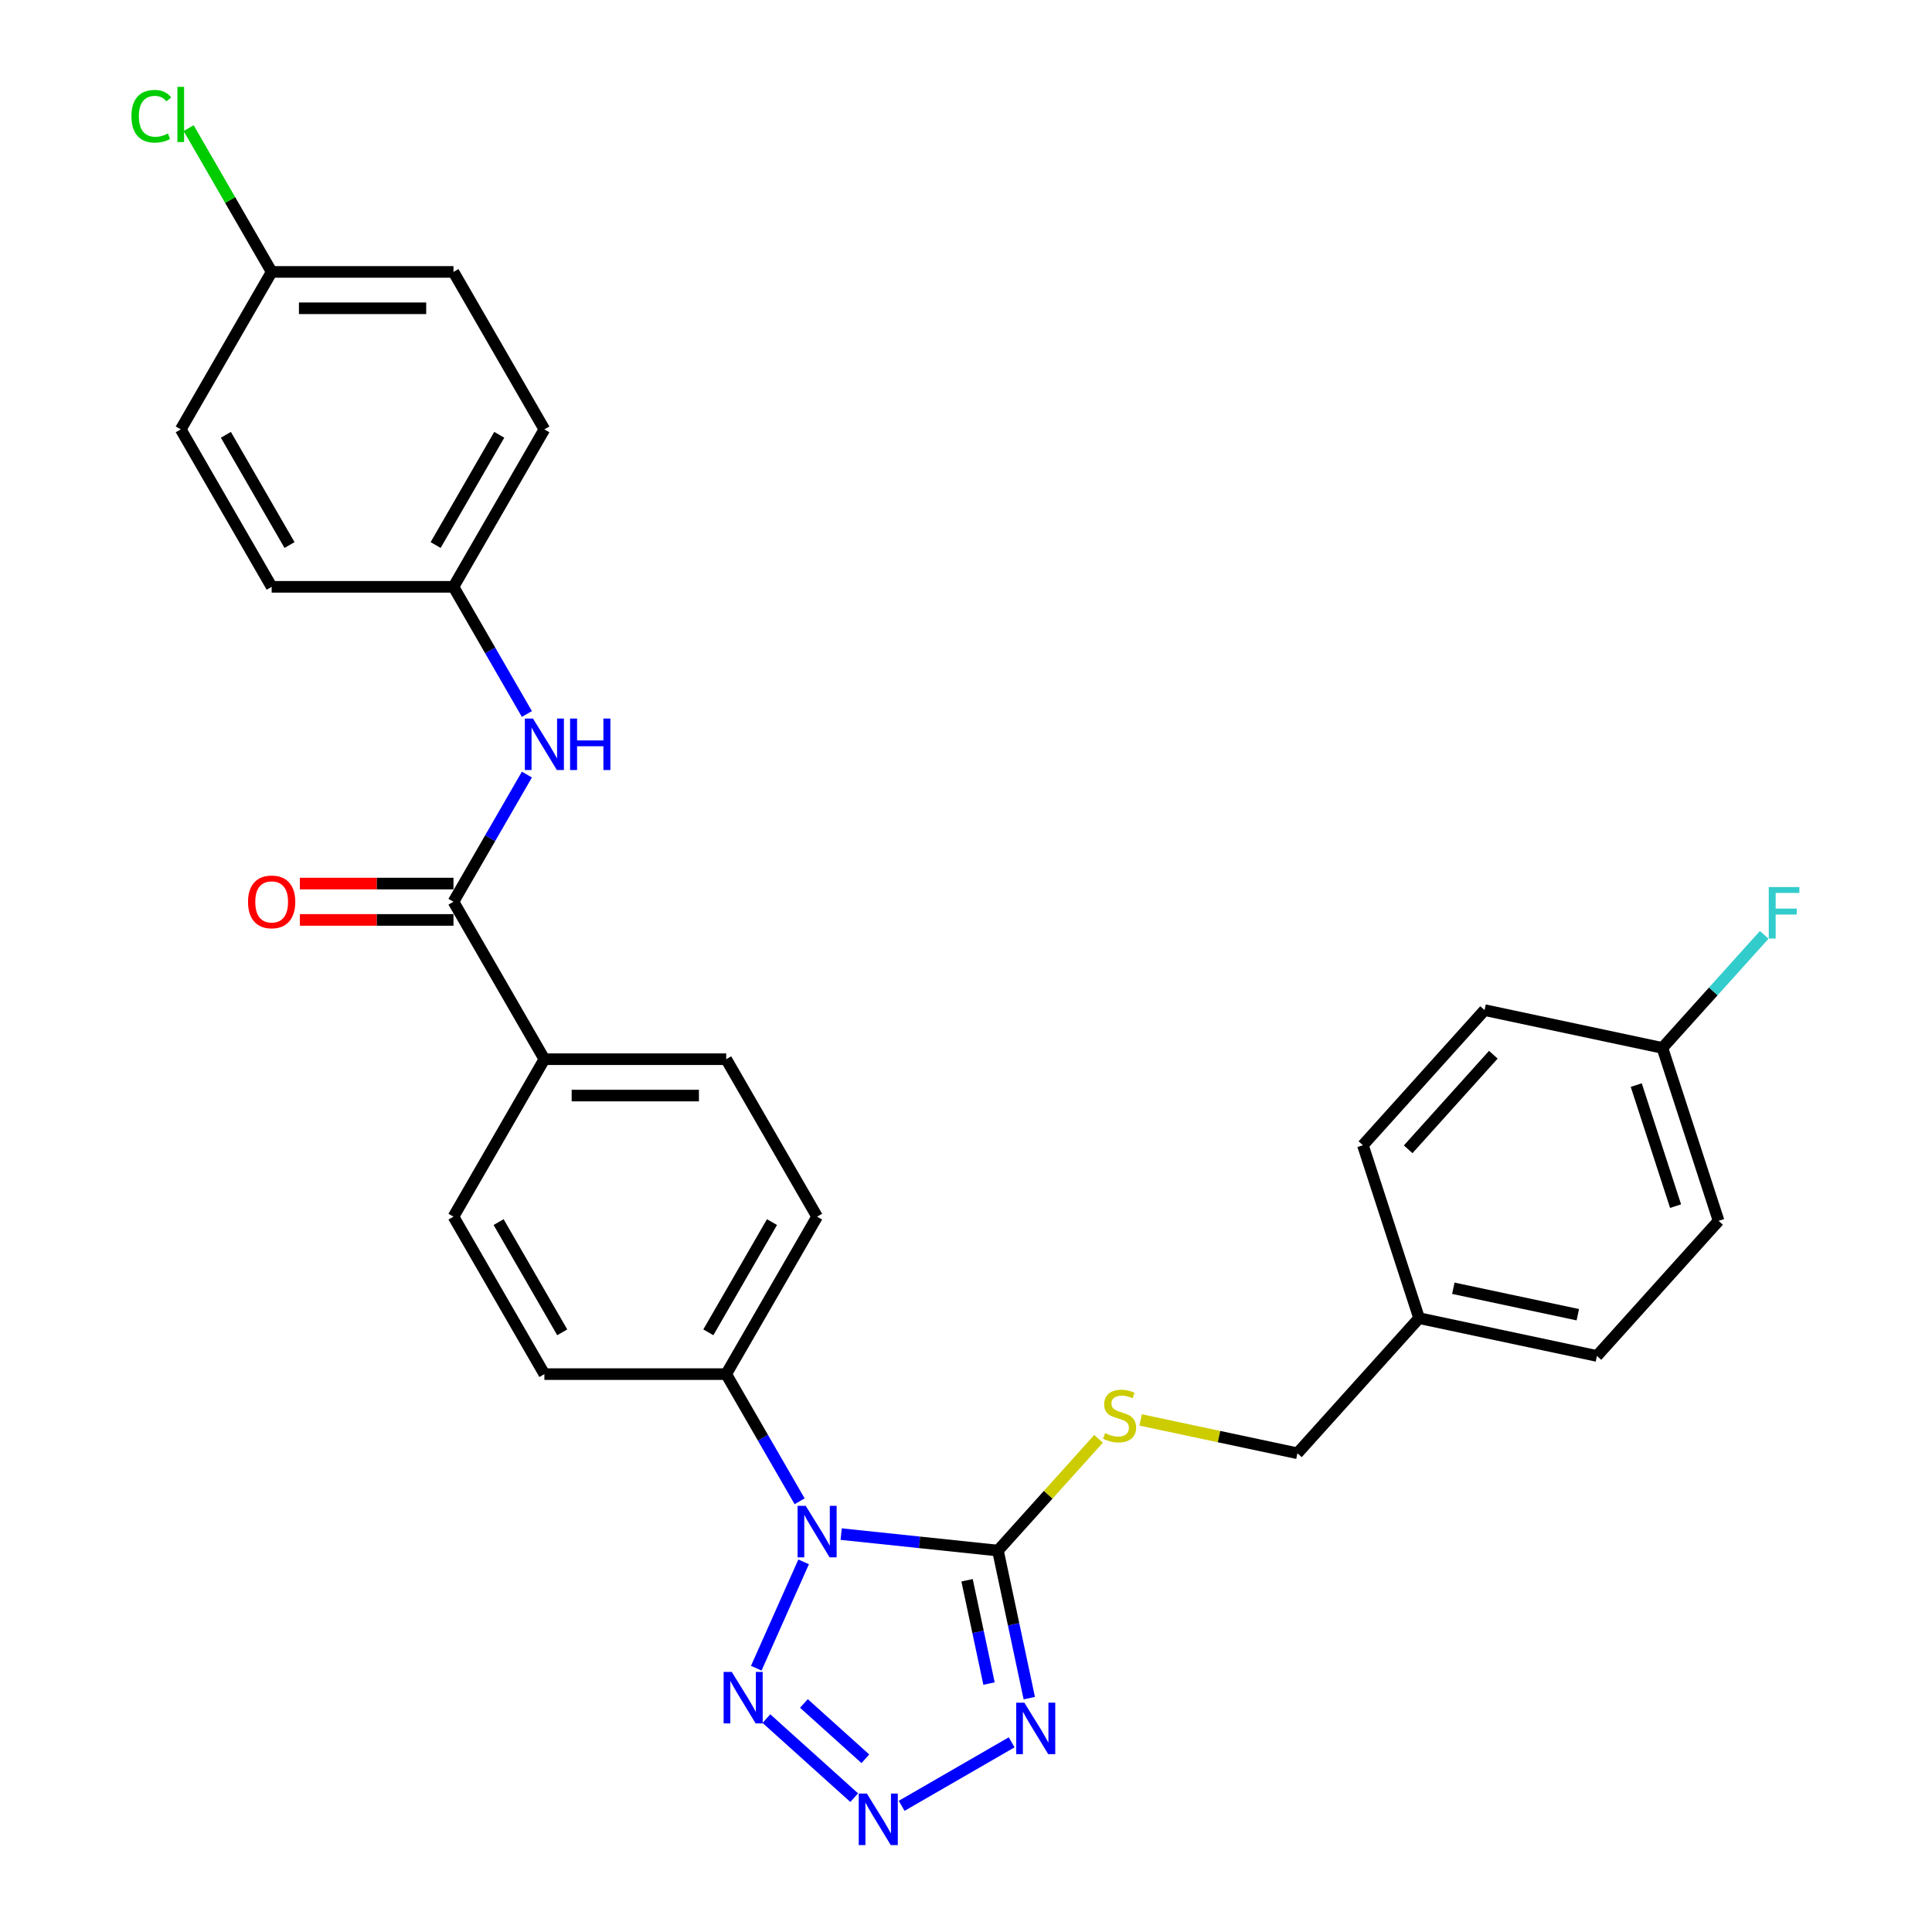 <?xml version='1.0' encoding='iso-8859-1'?>
<svg version='1.1' baseProfile='full'
              xmlns='http://www.w3.org/2000/svg'
                      xmlns:rdkit='http://www.rdkit.org/xml'
                      xmlns:xlink='http://www.w3.org/1999/xlink'
                  xml:space='preserve'
width='1000px' height='1000px' viewBox='0 0 1000 1000'>
<!-- END OF HEADER -->
<rect style='opacity:1.0;fill:#FFFFFF;stroke:none' width='1000' height='1000' x='0' y='0'> </rect>
<path class='bond-0' d='M 435.394,794.051 L 475.96,798.314' style='fill:none;fill-rule:evenodd;stroke:#0000FF;stroke-width:6px;stroke-linecap:butt;stroke-linejoin:miter;stroke-opacity:1' />
<path class='bond-0' d='M 475.96,798.314 L 516.526,802.578' style='fill:none;fill-rule:evenodd;stroke:#000000;stroke-width:6px;stroke-linecap:butt;stroke-linejoin:miter;stroke-opacity:1' />
<path class='bond-3' d='M 415.953,808.42 L 391.446,863.464' style='fill:none;fill-rule:evenodd;stroke:#0000FF;stroke-width:6px;stroke-linecap:butt;stroke-linejoin:miter;stroke-opacity:1' />
<path class='bond-6' d='M 413.882,777.063 L 394.881,744.152' style='fill:none;fill-rule:evenodd;stroke:#0000FF;stroke-width:6px;stroke-linecap:butt;stroke-linejoin:miter;stroke-opacity:1' />
<path class='bond-6' d='M 394.881,744.152 L 375.88,711.241' style='fill:none;fill-rule:evenodd;stroke:#000000;stroke-width:6px;stroke-linecap:butt;stroke-linejoin:miter;stroke-opacity:1' />
<path class='bond-1' d='M 516.526,802.578 L 524.643,840.765' style='fill:none;fill-rule:evenodd;stroke:#000000;stroke-width:6px;stroke-linecap:butt;stroke-linejoin:miter;stroke-opacity:1' />
<path class='bond-1' d='M 524.643,840.765 L 532.76,878.951' style='fill:none;fill-rule:evenodd;stroke:#0000FF;stroke-width:6px;stroke-linecap:butt;stroke-linejoin:miter;stroke-opacity:1' />
<path class='bond-1' d='M 500.551,817.947 L 506.233,844.678' style='fill:none;fill-rule:evenodd;stroke:#000000;stroke-width:6px;stroke-linecap:butt;stroke-linejoin:miter;stroke-opacity:1' />
<path class='bond-1' d='M 506.233,844.678 L 511.914,871.408' style='fill:none;fill-rule:evenodd;stroke:#0000FF;stroke-width:6px;stroke-linecap:butt;stroke-linejoin:miter;stroke-opacity:1' />
<path class='bond-5' d='M 516.526,802.578 L 542.562,773.662' style='fill:none;fill-rule:evenodd;stroke:#000000;stroke-width:6px;stroke-linecap:butt;stroke-linejoin:miter;stroke-opacity:1' />
<path class='bond-5' d='M 542.562,773.662 L 568.599,744.746' style='fill:none;fill-rule:evenodd;stroke:#CCCC00;stroke-width:6px;stroke-linecap:butt;stroke-linejoin:miter;stroke-opacity:1' />
<path class='bond-29' d='M 523.632,901.823 L 466.693,934.697' style='fill:none;fill-rule:evenodd;stroke:#0000FF;stroke-width:6px;stroke-linecap:butt;stroke-linejoin:miter;stroke-opacity:1' />
<path class='bond-2' d='M 442.132,930.465 L 396.697,889.555' style='fill:none;fill-rule:evenodd;stroke:#0000FF;stroke-width:6px;stroke-linecap:butt;stroke-linejoin:miter;stroke-opacity:1' />
<path class='bond-2' d='M 447.911,910.341 L 416.107,881.704' style='fill:none;fill-rule:evenodd;stroke:#0000FF;stroke-width:6px;stroke-linecap:butt;stroke-linejoin:miter;stroke-opacity:1' />
<path class='bond-4' d='M 234.718,466.742 L 281.772,548.242' style='fill:none;fill-rule:evenodd;stroke:#000000;stroke-width:6px;stroke-linecap:butt;stroke-linejoin:miter;stroke-opacity:1' />
<path class='bond-7' d='M 234.718,466.742 L 253.719,433.831' style='fill:none;fill-rule:evenodd;stroke:#000000;stroke-width:6px;stroke-linecap:butt;stroke-linejoin:miter;stroke-opacity:1' />
<path class='bond-7' d='M 253.719,433.831 L 272.72,400.921' style='fill:none;fill-rule:evenodd;stroke:#0000FF;stroke-width:6px;stroke-linecap:butt;stroke-linejoin:miter;stroke-opacity:1' />
<path class='bond-9' d='M 234.718,457.331 L 194.957,457.331' style='fill:none;fill-rule:evenodd;stroke:#000000;stroke-width:6px;stroke-linecap:butt;stroke-linejoin:miter;stroke-opacity:1' />
<path class='bond-9' d='M 194.957,457.331 L 155.197,457.331' style='fill:none;fill-rule:evenodd;stroke:#FF0000;stroke-width:6px;stroke-linecap:butt;stroke-linejoin:miter;stroke-opacity:1' />
<path class='bond-9' d='M 234.718,476.153 L 194.957,476.153' style='fill:none;fill-rule:evenodd;stroke:#000000;stroke-width:6px;stroke-linecap:butt;stroke-linejoin:miter;stroke-opacity:1' />
<path class='bond-9' d='M 194.957,476.153 L 155.197,476.153' style='fill:none;fill-rule:evenodd;stroke:#FF0000;stroke-width:6px;stroke-linecap:butt;stroke-linejoin:miter;stroke-opacity:1' />
<path class='bond-15' d='M 590.394,734.959 L 630.971,743.584' style='fill:none;fill-rule:evenodd;stroke:#CCCC00;stroke-width:6px;stroke-linecap:butt;stroke-linejoin:miter;stroke-opacity:1' />
<path class='bond-15' d='M 630.971,743.584 L 671.548,752.209' style='fill:none;fill-rule:evenodd;stroke:#000000;stroke-width:6px;stroke-linecap:butt;stroke-linejoin:miter;stroke-opacity:1' />
<path class='bond-10' d='M 375.88,711.241 L 422.934,629.742' style='fill:none;fill-rule:evenodd;stroke:#000000;stroke-width:6px;stroke-linecap:butt;stroke-linejoin:miter;stroke-opacity:1' />
<path class='bond-10' d='M 366.638,689.606 L 399.576,632.556' style='fill:none;fill-rule:evenodd;stroke:#000000;stroke-width:6px;stroke-linecap:butt;stroke-linejoin:miter;stroke-opacity:1' />
<path class='bond-11' d='M 375.88,711.241 L 281.772,711.241' style='fill:none;fill-rule:evenodd;stroke:#000000;stroke-width:6px;stroke-linecap:butt;stroke-linejoin:miter;stroke-opacity:1' />
<path class='bond-14' d='M 272.72,369.564 L 253.719,336.653' style='fill:none;fill-rule:evenodd;stroke:#0000FF;stroke-width:6px;stroke-linecap:butt;stroke-linejoin:miter;stroke-opacity:1' />
<path class='bond-14' d='M 253.719,336.653 L 234.718,303.742' style='fill:none;fill-rule:evenodd;stroke:#000000;stroke-width:6px;stroke-linecap:butt;stroke-linejoin:miter;stroke-opacity:1' />
<path class='bond-8' d='M 281.772,548.242 L 234.718,629.742' style='fill:none;fill-rule:evenodd;stroke:#000000;stroke-width:6px;stroke-linecap:butt;stroke-linejoin:miter;stroke-opacity:1' />
<path class='bond-30' d='M 281.772,548.242 L 375.88,548.242' style='fill:none;fill-rule:evenodd;stroke:#000000;stroke-width:6px;stroke-linecap:butt;stroke-linejoin:miter;stroke-opacity:1' />
<path class='bond-30' d='M 295.888,567.063 L 361.764,567.063' style='fill:none;fill-rule:evenodd;stroke:#000000;stroke-width:6px;stroke-linecap:butt;stroke-linejoin:miter;stroke-opacity:1' />
<path class='bond-13' d='M 422.934,629.742 L 375.88,548.242' style='fill:none;fill-rule:evenodd;stroke:#000000;stroke-width:6px;stroke-linecap:butt;stroke-linejoin:miter;stroke-opacity:1' />
<path class='bond-12' d='M 281.772,711.241 L 234.718,629.742' style='fill:none;fill-rule:evenodd;stroke:#000000;stroke-width:6px;stroke-linecap:butt;stroke-linejoin:miter;stroke-opacity:1' />
<path class='bond-12' d='M 291.014,689.606 L 258.076,632.556' style='fill:none;fill-rule:evenodd;stroke:#000000;stroke-width:6px;stroke-linecap:butt;stroke-linejoin:miter;stroke-opacity:1' />
<path class='bond-21' d='M 234.718,303.742 L 140.61,303.742' style='fill:none;fill-rule:evenodd;stroke:#000000;stroke-width:6px;stroke-linecap:butt;stroke-linejoin:miter;stroke-opacity:1' />
<path class='bond-22' d='M 234.718,303.742 L 281.772,222.243' style='fill:none;fill-rule:evenodd;stroke:#000000;stroke-width:6px;stroke-linecap:butt;stroke-linejoin:miter;stroke-opacity:1' />
<path class='bond-22' d='M 225.476,282.107 L 258.414,225.057' style='fill:none;fill-rule:evenodd;stroke:#000000;stroke-width:6px;stroke-linecap:butt;stroke-linejoin:miter;stroke-opacity:1' />
<path class='bond-18' d='M 671.548,752.209 L 734.518,682.273' style='fill:none;fill-rule:evenodd;stroke:#000000;stroke-width:6px;stroke-linecap:butt;stroke-linejoin:miter;stroke-opacity:1' />
<path class='bond-16' d='M 860.459,542.401 L 889.54,631.903' style='fill:none;fill-rule:evenodd;stroke:#000000;stroke-width:6px;stroke-linecap:butt;stroke-linejoin:miter;stroke-opacity:1' />
<path class='bond-16' d='M 846.921,561.643 L 867.278,624.294' style='fill:none;fill-rule:evenodd;stroke:#000000;stroke-width:6px;stroke-linecap:butt;stroke-linejoin:miter;stroke-opacity:1' />
<path class='bond-19' d='M 860.459,542.401 L 886.806,513.14' style='fill:none;fill-rule:evenodd;stroke:#000000;stroke-width:6px;stroke-linecap:butt;stroke-linejoin:miter;stroke-opacity:1' />
<path class='bond-19' d='M 886.806,513.14 L 913.153,483.879' style='fill:none;fill-rule:evenodd;stroke:#33CCCC;stroke-width:6px;stroke-linecap:butt;stroke-linejoin:miter;stroke-opacity:1' />
<path class='bond-31' d='M 860.459,542.401 L 768.408,522.835' style='fill:none;fill-rule:evenodd;stroke:#000000;stroke-width:6px;stroke-linecap:butt;stroke-linejoin:miter;stroke-opacity:1' />
<path class='bond-17' d='M 140.61,140.743 L 234.718,140.743' style='fill:none;fill-rule:evenodd;stroke:#000000;stroke-width:6px;stroke-linecap:butt;stroke-linejoin:miter;stroke-opacity:1' />
<path class='bond-17' d='M 154.726,159.564 L 220.602,159.564' style='fill:none;fill-rule:evenodd;stroke:#000000;stroke-width:6px;stroke-linecap:butt;stroke-linejoin:miter;stroke-opacity:1' />
<path class='bond-20' d='M 140.61,140.743 L 119.125,103.53' style='fill:none;fill-rule:evenodd;stroke:#000000;stroke-width:6px;stroke-linecap:butt;stroke-linejoin:miter;stroke-opacity:1' />
<path class='bond-20' d='M 119.125,103.53 L 97.64,66.317' style='fill:none;fill-rule:evenodd;stroke:#00CC00;stroke-width:6px;stroke-linecap:butt;stroke-linejoin:miter;stroke-opacity:1' />
<path class='bond-32' d='M 140.61,140.743 L 93.556,222.243' style='fill:none;fill-rule:evenodd;stroke:#000000;stroke-width:6px;stroke-linecap:butt;stroke-linejoin:miter;stroke-opacity:1' />
<path class='bond-27' d='M 734.518,682.273 L 705.437,592.771' style='fill:none;fill-rule:evenodd;stroke:#000000;stroke-width:6px;stroke-linecap:butt;stroke-linejoin:miter;stroke-opacity:1' />
<path class='bond-28' d='M 734.518,682.273 L 826.57,701.839' style='fill:none;fill-rule:evenodd;stroke:#000000;stroke-width:6px;stroke-linecap:butt;stroke-linejoin:miter;stroke-opacity:1' />
<path class='bond-28' d='M 752.239,666.797 L 816.675,680.494' style='fill:none;fill-rule:evenodd;stroke:#000000;stroke-width:6px;stroke-linecap:butt;stroke-linejoin:miter;stroke-opacity:1' />
<path class='bond-24' d='M 140.61,303.742 L 93.556,222.243' style='fill:none;fill-rule:evenodd;stroke:#000000;stroke-width:6px;stroke-linecap:butt;stroke-linejoin:miter;stroke-opacity:1' />
<path class='bond-24' d='M 149.852,282.107 L 116.914,225.057' style='fill:none;fill-rule:evenodd;stroke:#000000;stroke-width:6px;stroke-linecap:butt;stroke-linejoin:miter;stroke-opacity:1' />
<path class='bond-25' d='M 281.772,222.243 L 234.718,140.743' style='fill:none;fill-rule:evenodd;stroke:#000000;stroke-width:6px;stroke-linecap:butt;stroke-linejoin:miter;stroke-opacity:1' />
<path class='bond-23' d='M 768.408,522.835 L 705.437,592.771' style='fill:none;fill-rule:evenodd;stroke:#000000;stroke-width:6px;stroke-linecap:butt;stroke-linejoin:miter;stroke-opacity:1' />
<path class='bond-23' d='M 772.949,545.92 L 728.87,594.875' style='fill:none;fill-rule:evenodd;stroke:#000000;stroke-width:6px;stroke-linecap:butt;stroke-linejoin:miter;stroke-opacity:1' />
<path class='bond-26' d='M 889.54,631.903 L 826.57,701.839' style='fill:none;fill-rule:evenodd;stroke:#000000;stroke-width:6px;stroke-linecap:butt;stroke-linejoin:miter;stroke-opacity:1' />
<path  class='atom-0' d='M 417.043 779.416
L 425.776 793.532
Q 426.642 794.925, 428.034 797.447
Q 429.427 799.969, 429.502 800.119
L 429.502 779.416
L 433.041 779.416
L 433.041 806.067
L 429.389 806.067
L 420.016 790.633
Q 418.925 788.826, 417.758 786.756
Q 416.628 784.686, 416.29 784.046
L 416.29 806.067
L 412.826 806.067
L 412.826 779.416
L 417.043 779.416
' fill='#0000FF'/>
<path  class='atom-2' d='M 530.201 881.304
L 538.934 895.42
Q 539.8 896.813, 541.193 899.335
Q 542.586 901.857, 542.661 902.008
L 542.661 881.304
L 546.199 881.304
L 546.199 907.955
L 542.548 907.955
L 533.175 892.522
Q 532.083 890.715, 530.916 888.644
Q 529.787 886.574, 529.448 885.934
L 529.448 907.955
L 525.985 907.955
L 525.985 881.304
L 530.201 881.304
' fill='#0000FF'/>
<path  class='atom-3' d='M 448.701 928.358
L 457.434 942.474
Q 458.3 943.867, 459.693 946.389
Q 461.086 948.911, 461.161 949.062
L 461.161 928.358
L 464.7 928.358
L 464.7 955.009
L 461.048 955.009
L 451.675 939.575
Q 450.583 937.769, 449.416 935.698
Q 448.287 933.628, 447.948 932.988
L 447.948 955.009
L 444.485 955.009
L 444.485 928.358
L 448.701 928.358
' fill='#0000FF'/>
<path  class='atom-4' d='M 378.765 865.387
L 387.499 879.504
Q 388.364 880.896, 389.757 883.418
Q 391.15 885.941, 391.225 886.091
L 391.225 865.387
L 394.764 865.387
L 394.764 892.039
L 391.112 892.039
L 381.739 876.605
Q 380.648 874.798, 379.481 872.728
Q 378.351 870.657, 378.013 870.017
L 378.013 892.039
L 374.549 892.039
L 374.549 865.387
L 378.765 865.387
' fill='#0000FF'/>
<path  class='atom-6' d='M 571.968 741.79
Q 572.269 741.903, 573.511 742.43
Q 574.753 742.957, 576.109 743.295
Q 577.501 743.597, 578.857 743.597
Q 581.379 743.597, 582.847 742.392
Q 584.315 741.15, 584.315 739.004
Q 584.315 737.536, 583.562 736.633
Q 582.847 735.729, 581.717 735.24
Q 580.588 734.75, 578.706 734.186
Q 576.334 733.471, 574.904 732.793
Q 573.511 732.115, 572.495 730.685
Q 571.516 729.255, 571.516 726.845
Q 571.516 723.495, 573.775 721.425
Q 576.071 719.354, 580.588 719.354
Q 583.675 719.354, 587.176 720.822
L 586.31 723.721
Q 583.11 722.403, 580.701 722.403
Q 578.104 722.403, 576.673 723.495
Q 575.243 724.549, 575.28 726.394
Q 575.28 727.824, 575.996 728.69
Q 576.749 729.556, 577.803 730.045
Q 578.894 730.534, 580.701 731.099
Q 583.11 731.852, 584.541 732.605
Q 585.971 733.358, 586.987 734.901
Q 588.041 736.407, 588.041 739.004
Q 588.041 742.693, 585.557 744.688
Q 583.11 746.646, 579.007 746.646
Q 576.636 746.646, 574.829 746.119
Q 573.059 745.629, 570.951 744.763
L 571.968 741.79
' fill='#CCCC00'/>
<path  class='atom-8' d='M 275.881 371.917
L 284.614 386.033
Q 285.48 387.426, 286.873 389.948
Q 288.265 392.47, 288.341 392.62
L 288.341 371.917
L 291.879 371.917
L 291.879 398.568
L 288.228 398.568
L 278.855 383.134
Q 277.763 381.327, 276.596 379.257
Q 275.467 377.187, 275.128 376.547
L 275.128 398.568
L 271.665 398.568
L 271.665 371.917
L 275.881 371.917
' fill='#0000FF'/>
<path  class='atom-8' d='M 295.079 371.917
L 298.692 371.917
L 298.692 383.247
L 312.319 383.247
L 312.319 371.917
L 315.933 371.917
L 315.933 398.568
L 312.319 398.568
L 312.319 386.259
L 298.692 386.259
L 298.692 398.568
L 295.079 398.568
L 295.079 371.917
' fill='#0000FF'/>
<path  class='atom-10' d='M 128.376 466.817
Q 128.376 460.418, 131.538 456.842
Q 134.7 453.266, 140.61 453.266
Q 146.52 453.266, 149.682 456.842
Q 152.844 460.418, 152.844 466.817
Q 152.844 473.292, 149.644 476.981
Q 146.445 480.632, 140.61 480.632
Q 134.738 480.632, 131.538 476.981
Q 128.376 473.33, 128.376 466.817
M 140.61 477.621
Q 144.676 477.621, 146.859 474.911
Q 149.08 472.163, 149.08 466.817
Q 149.08 461.585, 146.859 458.95
Q 144.676 456.277, 140.61 456.277
Q 136.545 456.277, 134.324 458.912
Q 132.14 461.547, 132.14 466.817
Q 132.14 472.2, 134.324 474.911
Q 136.545 477.621, 140.61 477.621
' fill='#FF0000'/>
<path  class='atom-20' d='M 915.506 459.14
L 931.354 459.14
L 931.354 462.189
L 919.082 462.189
L 919.082 470.282
L 929.998 470.282
L 929.998 473.369
L 919.082 473.369
L 919.082 485.791
L 915.506 485.791
L 915.506 459.14
' fill='#33CCCC'/>
<path  class='atom-21' d='M 68.034 60.165
Q 68.034 53.54, 71.121 50.077
Q 74.245 46.576, 80.155 46.576
Q 85.651 46.576, 88.587 50.453
L 86.103 52.486
Q 83.957 49.663, 80.155 49.663
Q 76.127 49.663, 73.982 52.373
Q 71.874 55.046, 71.874 60.165
Q 71.874 65.435, 74.057 68.146
Q 76.278 70.856, 80.569 70.856
Q 83.505 70.856, 86.931 69.087
L 87.985 71.91
Q 86.592 72.813, 84.484 73.34
Q 82.376 73.867, 80.042 73.867
Q 74.245 73.867, 71.121 70.329
Q 68.034 66.79, 68.034 60.165
' fill='#00CC00'/>
<path  class='atom-21' d='M 91.825 44.957
L 95.288 44.957
L 95.288 73.529
L 91.825 73.529
L 91.825 44.957
' fill='#00CC00'/>
</svg>
